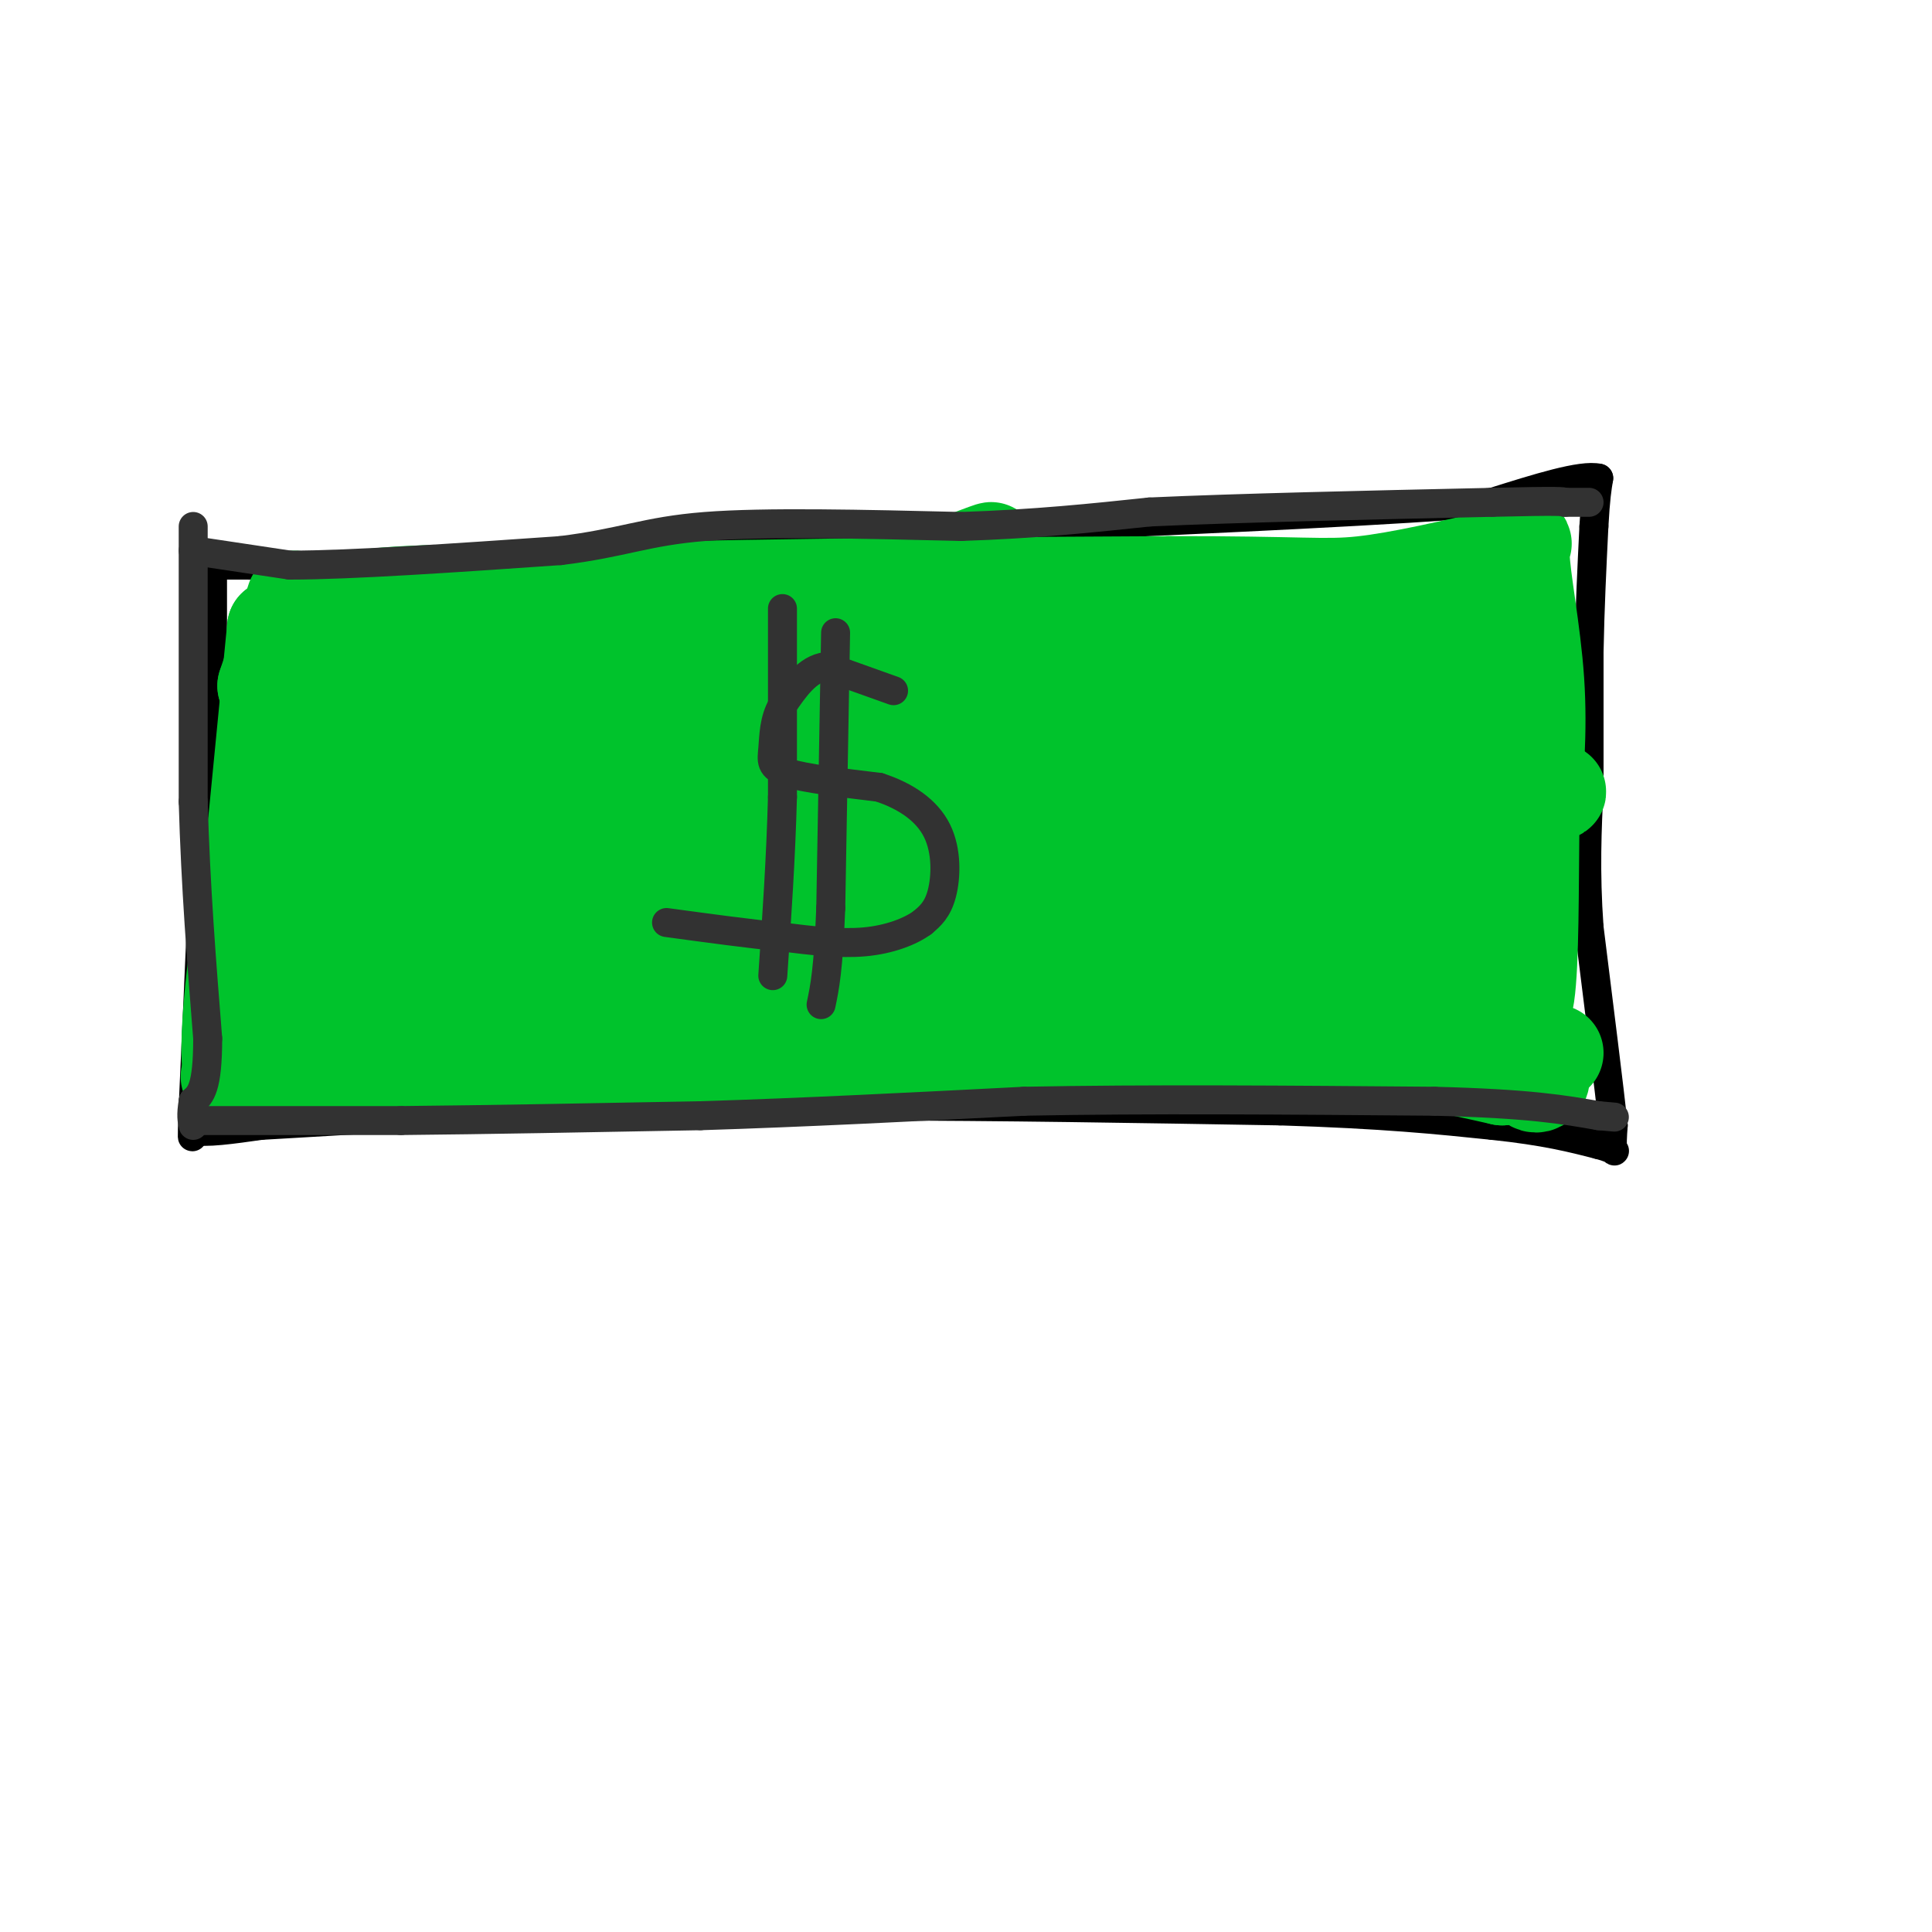 <svg viewBox='0 0 400 400' version='1.1' xmlns='http://www.w3.org/2000/svg' xmlns:xlink='http://www.w3.org/1999/xlink'><g fill='none' stroke='rgb(0,0,0)' stroke-width='6' stroke-linecap='round' stroke-linejoin='round'><path d='M44,116c0.000,0.000 0.000,20.000 0,20'/><path d='M44,136c-0.333,11.333 -1.167,29.667 -2,48'/><path d='M42,184c-0.667,15.500 -1.333,30.250 -2,45'/><path d='M40,229c-0.333,8.333 -0.167,6.667 0,5'/><path d='M40,234c2.333,0.667 8.167,-0.167 14,-1'/><path d='M54,233c11.000,-0.667 31.500,-1.833 52,-3'/><path d='M106,230c21.000,-0.667 47.500,-0.833 74,-1'/><path d='M180,229c26.500,0.000 55.750,0.500 85,1'/><path d='M265,230c21.500,0.667 32.750,1.833 44,3'/><path d='M309,233c11.000,1.167 16.500,2.583 22,4'/><path d='M331,237c4.089,1.067 3.311,1.733 3,1c-0.311,-0.733 -0.156,-2.867 0,-5'/><path d='M334,233c-0.833,-7.667 -2.917,-24.333 -5,-41'/><path d='M329,192c-0.833,-11.667 -0.417,-20.333 0,-29'/><path d='M329,163c0.000,-9.500 0.000,-18.750 0,-28'/><path d='M329,135c0.167,-9.000 0.583,-17.500 1,-26'/><path d='M330,109c0.333,-6.000 0.667,-8.000 1,-10'/><path d='M331,99c-3.500,-0.833 -12.750,2.083 -22,5'/><path d='M309,104c-19.167,1.667 -56.083,3.333 -93,5'/><path d='M216,109c-30.667,2.000 -60.833,4.500 -91,7'/><path d='M125,116c-23.667,1.333 -37.333,1.167 -51,1'/><path d='M74,117c-12.333,0.167 -17.667,0.083 -23,0'/><path d='M51,117c-4.667,0.000 -4.833,0.000 -5,0'/></g>
<g fill='none' stroke='rgb(0,195,44)' stroke-width='20' stroke-linecap='round' stroke-linejoin='round'><path d='M61,124c0.000,0.000 -6.000,18.000 -6,18'/><path d='M55,142c4.548,-0.214 18.917,-9.750 25,-13c6.083,-3.250 3.881,-0.214 -1,7c-4.881,7.214 -12.440,18.607 -20,30'/><path d='M59,166c2.190,-2.048 17.667,-22.167 24,-28c6.333,-5.833 3.524,2.619 -1,13c-4.524,10.381 -10.762,22.690 -17,35'/><path d='M65,186c-4.333,9.167 -6.667,14.583 -9,20'/><path d='M56,206c2.000,-2.869 11.500,-20.042 27,-37c15.500,-16.958 37.000,-33.702 42,-33c5.000,0.702 -6.500,18.851 -18,37'/><path d='M107,173c-7.156,13.222 -16.044,27.778 -19,33c-2.956,5.222 0.022,1.111 3,-3'/><path d='M91,203c14.333,-12.000 48.667,-40.500 83,-69'/><path d='M174,134c14.643,-12.929 9.750,-10.750 5,-4c-4.750,6.750 -9.357,18.071 -18,32c-8.643,13.929 -21.321,30.464 -34,47'/><path d='M127,209c11.500,-5.167 57.250,-41.583 103,-78'/><path d='M230,131c14.422,-7.289 -1.022,13.489 -14,31c-12.978,17.511 -23.489,31.756 -34,46'/><path d='M182,208c-11.429,12.143 -23.000,19.500 -3,6c20.000,-13.500 71.571,-47.857 96,-65c24.429,-17.143 21.714,-17.071 19,-17'/><path d='M294,132c5.311,-6.156 9.089,-13.044 3,-3c-6.089,10.044 -22.044,37.022 -38,64'/><path d='M259,193c-8.800,13.956 -11.800,16.844 -2,10c9.800,-6.844 32.400,-23.422 55,-40'/><path d='M312,163c1.044,3.689 -23.844,32.911 -30,45c-6.156,12.089 6.422,7.044 19,2'/><path d='M301,210c5.333,1.167 9.167,3.083 13,5'/><path d='M322,218c0.000,0.000 -54.000,0.000 -54,0'/><path d='M268,218c-28.167,0.000 -71.583,0.000 -115,0'/><path d='M153,218c-34.167,0.667 -62.083,2.333 -90,4'/><path d='M63,222c-17.500,0.833 -16.250,0.917 -15,1'/><path d='M48,223c-1.667,-8.500 1.667,-30.250 5,-52'/><path d='M53,171c1.500,-15.500 2.750,-28.250 4,-41'/><path d='M57,130c10.000,-8.000 33.000,-7.500 56,-7'/><path d='M113,123c30.833,-1.500 79.917,-1.750 129,-2'/><path d='M242,121c27.622,-0.044 32.178,0.844 40,0c7.822,-0.844 18.911,-3.422 30,-6'/><path d='M312,115c5.131,-2.119 2.958,-4.417 3,0c0.042,4.417 2.298,15.548 3,26c0.702,10.452 -0.149,20.226 -1,30'/><path d='M317,171c-0.156,12.444 -0.044,28.556 -1,35c-0.956,6.444 -2.978,3.222 -5,0'/><path d='M311,206c-6.494,-2.530 -20.229,-8.855 -26,-10c-5.771,-1.145 -3.578,2.889 -26,9c-22.422,6.111 -69.460,14.299 -87,16c-17.540,1.701 -5.583,-3.085 5,-6c10.583,-2.915 19.791,-3.957 29,-5'/><path d='M206,210c27.689,-3.788 82.411,-10.758 53,-11c-29.411,-0.242 -142.957,6.242 -138,0c4.957,-6.242 128.416,-25.212 176,-32c47.584,-6.788 19.292,-1.394 -9,4'/><path d='M288,171c2.883,0.531 14.592,-0.143 -26,7c-40.592,7.143 -133.484,22.102 -142,20c-8.516,-2.102 67.345,-21.265 77,-25c9.655,-3.735 -46.897,7.958 -65,9c-18.103,1.042 2.241,-8.566 25,-18c22.759,-9.434 47.931,-18.696 56,-22c8.069,-3.304 -0.966,-0.652 -10,2'/><path d='M203,144c-28.767,7.867 -95.684,26.533 -98,28c-2.316,1.467 59.971,-14.267 69,-20c9.029,-5.733 -35.198,-1.464 -52,-1c-16.802,0.464 -6.177,-2.875 18,-12c24.177,-9.125 61.908,-24.036 65,-25c3.092,-0.964 -28.454,12.018 -60,25'/><path d='M145,139c-14.440,1.071 -20.542,-8.750 -23,-10c-2.458,-1.250 -1.274,6.071 -2,9c-0.726,2.929 -3.363,1.464 -6,0'/><path d='M114,138c-2.917,-3.988 -7.208,-13.958 -12,-3c-4.792,10.958 -10.083,42.845 -14,56c-3.917,13.155 -6.458,7.577 -9,2'/><path d='M79,193c-3.933,1.733 -9.267,5.067 -4,7c5.267,1.933 21.133,2.467 37,3'/><path d='M112,203c8.396,0.355 10.887,-0.257 13,0c2.113,0.257 3.848,1.384 21,-8c17.152,-9.384 49.721,-29.278 71,-40c21.279,-10.722 31.267,-12.271 35,-14c3.733,-1.729 1.209,-3.637 -7,0c-8.209,3.637 -22.105,12.818 -36,22'/><path d='M209,163c4.619,0.179 34.167,-10.375 47,-17c12.833,-6.625 8.952,-9.321 10,-11c1.048,-1.679 7.024,-2.339 13,-3'/><path d='M279,132c5.163,0.378 11.569,2.823 15,4c3.431,1.177 3.885,1.086 3,5c-0.885,3.914 -3.110,11.833 -3,11c0.110,-0.833 2.555,-10.416 5,-20'/><path d='M299,132c1.489,-3.822 2.711,-3.378 3,6c0.289,9.378 -0.356,27.689 -1,46'/><path d='M301,184c-0.214,9.845 -0.250,11.458 0,14c0.250,2.542 0.786,6.012 -10,0c-10.786,-6.012 -32.893,-21.506 -55,-37'/><path d='M236,161c-11.679,-5.690 -13.375,-1.417 -14,-5c-0.625,-3.583 -0.179,-15.024 -7,-20c-6.821,-4.976 -20.911,-3.488 -35,-2'/><path d='M180,134c-8.405,0.131 -11.917,1.458 -9,0c2.917,-1.458 12.262,-5.702 24,-8c11.738,-2.298 25.869,-2.649 40,-3'/><path d='M235,123c15.600,-0.289 34.600,0.489 47,0c12.400,-0.489 18.200,-2.244 24,-4'/><path d='M306,119c3.911,10.089 1.689,37.311 2,53c0.311,15.689 3.156,19.844 6,24'/><path d='M314,196c1.333,8.333 1.667,17.167 2,26'/><path d='M316,222c1.333,4.267 3.667,1.933 3,1c-0.667,-0.933 -4.333,-0.467 -8,0'/><path d='M311,223c-8.756,-1.911 -26.644,-6.689 -68,-9c-41.356,-2.311 -106.178,-2.156 -171,-2'/><path d='M72,212c-28.631,-0.690 -14.708,-1.417 -11,-2c3.708,-0.583 -2.798,-1.024 -3,-10c-0.202,-8.976 5.899,-26.488 12,-44'/></g>
<g fill='none' stroke='rgb(50,50,50)' stroke-width='6' stroke-linecap='round' stroke-linejoin='round'><path d='M185,143c0.000,0.000 -14.000,-5.000 -14,-5'/><path d='M171,138c-3.833,0.500 -6.417,4.250 -9,8'/><path d='M162,146c-1.798,3.012 -1.792,6.542 -2,9c-0.208,2.458 -0.631,3.845 3,5c3.631,1.155 11.315,2.077 19,3'/><path d='M182,163c5.548,1.798 9.917,4.792 12,9c2.083,4.208 1.881,9.631 1,13c-0.881,3.369 -2.440,4.685 -4,6'/><path d='M191,191c-2.533,1.867 -6.867,3.533 -12,4c-5.133,0.467 -11.067,-0.267 -17,-1'/><path d='M162,194c-6.833,-0.667 -15.417,-1.833 -24,-3'/><path d='M162,126c0.000,0.000 0.000,39.000 0,39'/><path d='M162,165c-0.333,12.667 -1.167,24.833 -2,37'/><path d='M173,131c0.000,0.000 -1.000,57.000 -1,57'/><path d='M172,188c-0.500,12.833 -1.250,16.417 -2,20'/><path d='M40,114c0.000,0.000 20.000,3.000 20,3'/><path d='M60,117c12.667,0.000 34.333,-1.500 56,-3'/><path d='M116,114c13.022,-1.578 17.578,-4.022 30,-5c12.422,-0.978 32.711,-0.489 53,0'/><path d='M199,109c15.333,-0.500 27.167,-1.750 39,-3'/><path d='M238,106c18.333,-0.833 44.667,-1.417 71,-2'/><path d='M309,104c14.333,-0.333 14.667,-0.167 15,0'/><path d='M324,104c3.333,0.000 4.167,0.000 5,0'/><path d='M40,232c0.000,0.000 43.000,0.000 43,0'/><path d='M83,232c17.500,-0.167 39.750,-0.583 62,-1'/><path d='M145,231c21.500,-0.667 44.250,-1.833 67,-3'/><path d='M212,228c25.333,-0.500 55.167,-0.250 85,0'/><path d='M297,228c19.833,0.500 26.917,1.750 34,3'/><path d='M331,231c5.667,0.500 2.833,0.250 0,0'/><path d='M40,109c0.000,0.000 0.000,57.000 0,57'/><path d='M40,166c0.500,17.667 1.750,33.333 3,49'/><path d='M43,215c0.000,10.333 -1.500,11.667 -3,13'/><path d='M40,228c-0.500,3.000 -0.250,4.000 0,5'/></g>
</svg>